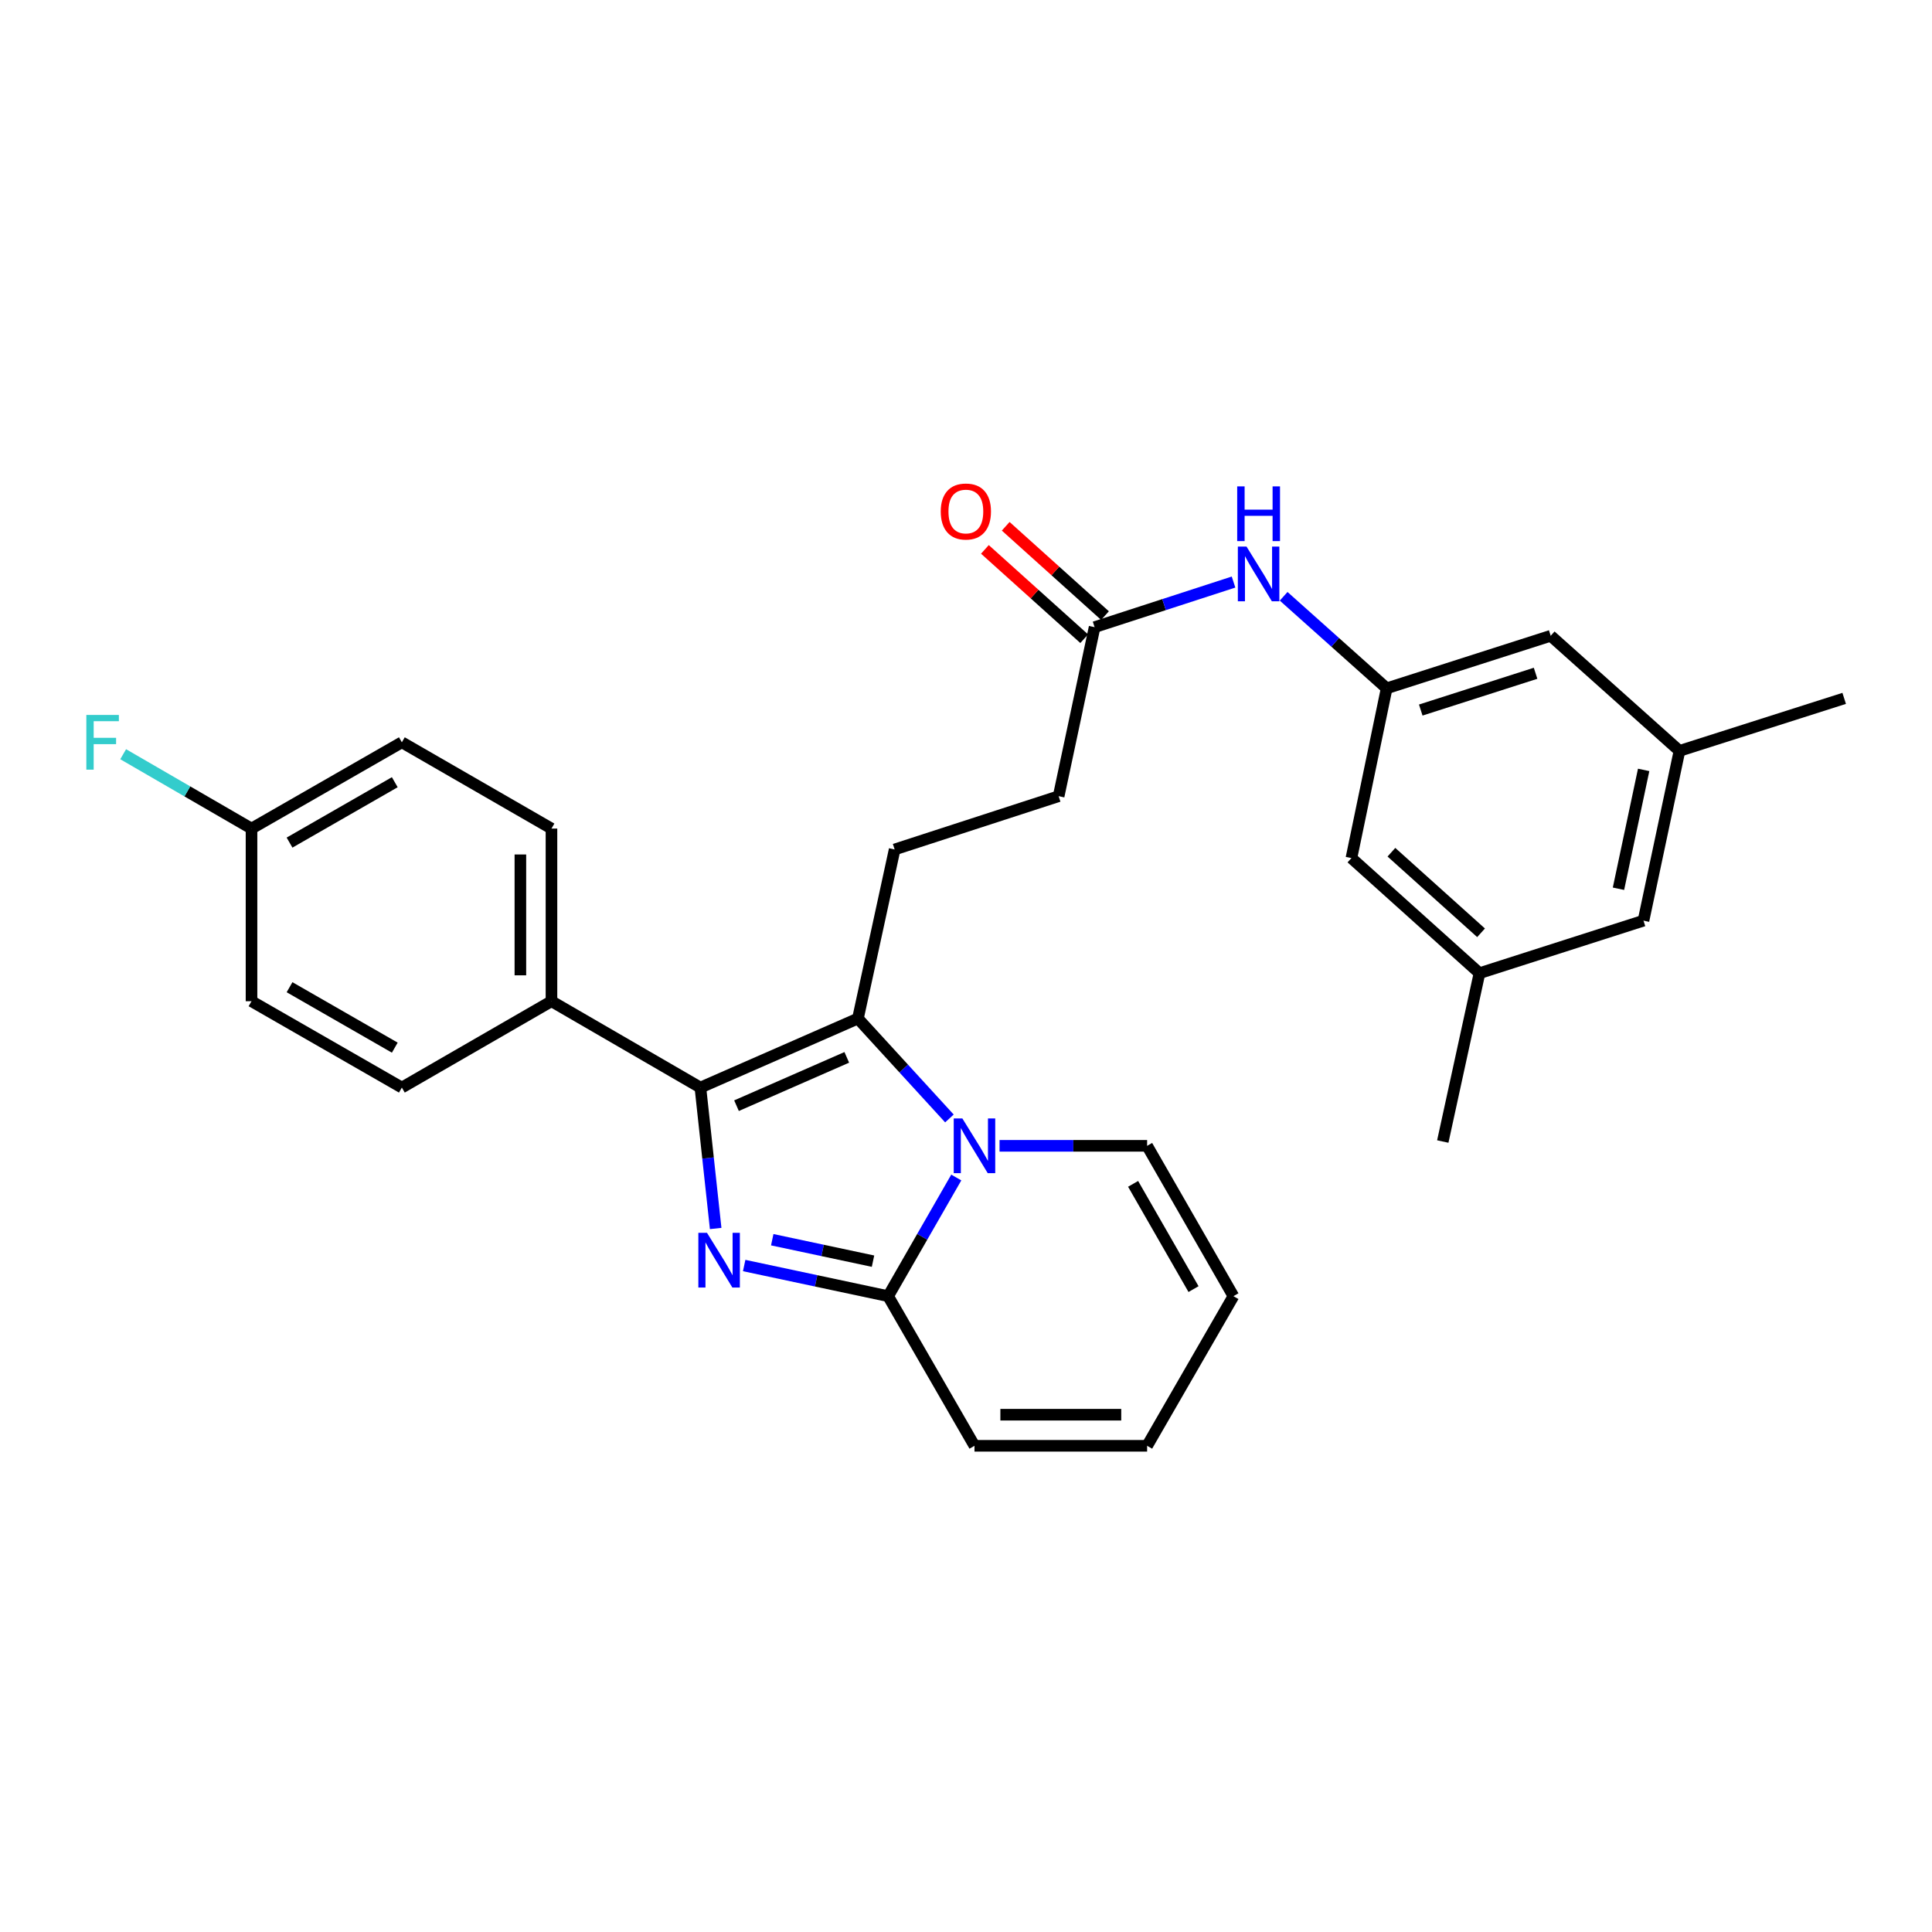 <?xml version='1.0' encoding='iso-8859-1'?>
<svg version='1.1' baseProfile='full'
              xmlns='http://www.w3.org/2000/svg'
                      xmlns:rdkit='http://www.rdkit.org/xml'
                      xmlns:xlink='http://www.w3.org/1999/xlink'
                  xml:space='preserve'
width='1000px' height='1000px' viewBox='0 0 1000 1000'>
<!-- END OF HEADER -->
<rect style='opacity:1.0;fill:#FFFFFF;stroke:none' width='1000' height='1000' x='0' y='0'> </rect>
<path class='bond-1' d='M 370.429,635.865 L 366.477,599.394' style='fill:none;fill-rule:evenodd;stroke:#0000FF;stroke-width:6px;stroke-linecap:butt;stroke-linejoin:miter;stroke-opacity:1' />
<path class='bond-1' d='M 366.477,599.394 L 362.525,562.922' style='fill:none;fill-rule:evenodd;stroke:#000000;stroke-width:6px;stroke-linecap:butt;stroke-linejoin:miter;stroke-opacity:1' />
<path class='bond-3' d='M 385.184,655.034 L 422.441,662.964' style='fill:none;fill-rule:evenodd;stroke:#0000FF;stroke-width:6px;stroke-linecap:butt;stroke-linejoin:miter;stroke-opacity:1' />
<path class='bond-3' d='M 422.441,662.964 L 459.697,670.895' style='fill:none;fill-rule:evenodd;stroke:#000000;stroke-width:6px;stroke-linecap:butt;stroke-linejoin:miter;stroke-opacity:1' />
<path class='bond-3' d='M 399.711,641.673 L 425.791,647.224' style='fill:none;fill-rule:evenodd;stroke:#0000FF;stroke-width:6px;stroke-linecap:butt;stroke-linejoin:miter;stroke-opacity:1' />
<path class='bond-3' d='M 425.791,647.224 L 451.871,652.776' style='fill:none;fill-rule:evenodd;stroke:#000000;stroke-width:6px;stroke-linecap:butt;stroke-linejoin:miter;stroke-opacity:1' />
<path class='bond-0' d='M 494.969,609.481 L 477.333,640.188' style='fill:none;fill-rule:evenodd;stroke:#0000FF;stroke-width:6px;stroke-linecap:butt;stroke-linejoin:miter;stroke-opacity:1' />
<path class='bond-0' d='M 477.333,640.188 L 459.697,670.895' style='fill:none;fill-rule:evenodd;stroke:#000000;stroke-width:6px;stroke-linecap:butt;stroke-linejoin:miter;stroke-opacity:1' />
<path class='bond-7' d='M 517.364,593.078 L 555.557,593.078' style='fill:none;fill-rule:evenodd;stroke:#0000FF;stroke-width:6px;stroke-linecap:butt;stroke-linejoin:miter;stroke-opacity:1' />
<path class='bond-7' d='M 555.557,593.078 L 593.749,593.078' style='fill:none;fill-rule:evenodd;stroke:#000000;stroke-width:6px;stroke-linecap:butt;stroke-linejoin:miter;stroke-opacity:1' />
<path class='bond-28' d='M 491.417,578.909 L 467.739,553.048' style='fill:none;fill-rule:evenodd;stroke:#0000FF;stroke-width:6px;stroke-linecap:butt;stroke-linejoin:miter;stroke-opacity:1' />
<path class='bond-28' d='M 467.739,553.048 L 444.061,527.188' style='fill:none;fill-rule:evenodd;stroke:#000000;stroke-width:6px;stroke-linecap:butt;stroke-linejoin:miter;stroke-opacity:1' />
<path class='bond-2' d='M 362.525,562.922 L 444.061,527.188' style='fill:none;fill-rule:evenodd;stroke:#000000;stroke-width:6px;stroke-linecap:butt;stroke-linejoin:miter;stroke-opacity:1' />
<path class='bond-2' d='M 381.215,572.301 L 438.29,547.287' style='fill:none;fill-rule:evenodd;stroke:#000000;stroke-width:6px;stroke-linecap:butt;stroke-linejoin:miter;stroke-opacity:1' />
<path class='bond-5' d='M 362.525,562.922 L 285.441,518.229' style='fill:none;fill-rule:evenodd;stroke:#000000;stroke-width:6px;stroke-linecap:butt;stroke-linejoin:miter;stroke-opacity:1' />
<path class='bond-4' d='M 444.061,527.188 L 463.068,439.68' style='fill:none;fill-rule:evenodd;stroke:#000000;stroke-width:6px;stroke-linecap:butt;stroke-linejoin:miter;stroke-opacity:1' />
<path class='bond-10' d='M 459.697,670.895 L 504.39,748.345' style='fill:none;fill-rule:evenodd;stroke:#000000;stroke-width:6px;stroke-linecap:butt;stroke-linejoin:miter;stroke-opacity:1' />
<path class='bond-18' d='M 463.068,439.68 L 547.957,412.108' style='fill:none;fill-rule:evenodd;stroke:#000000;stroke-width:6px;stroke-linecap:butt;stroke-linejoin:miter;stroke-opacity:1' />
<path class='bond-16' d='M 285.441,518.229 L 285.441,428.871' style='fill:none;fill-rule:evenodd;stroke:#000000;stroke-width:6px;stroke-linecap:butt;stroke-linejoin:miter;stroke-opacity:1' />
<path class='bond-16' d='M 269.349,504.826 L 269.349,442.275' style='fill:none;fill-rule:evenodd;stroke:#000000;stroke-width:6px;stroke-linecap:butt;stroke-linejoin:miter;stroke-opacity:1' />
<path class='bond-17' d='M 285.441,518.229 L 208,562.922' style='fill:none;fill-rule:evenodd;stroke:#000000;stroke-width:6px;stroke-linecap:butt;stroke-linejoin:miter;stroke-opacity:1' />
<path class='bond-6' d='M 717.734,356.275 L 691.073,332.459' style='fill:none;fill-rule:evenodd;stroke:#000000;stroke-width:6px;stroke-linecap:butt;stroke-linejoin:miter;stroke-opacity:1' />
<path class='bond-6' d='M 691.073,332.459 L 664.412,308.642' style='fill:none;fill-rule:evenodd;stroke:#0000FF;stroke-width:6px;stroke-linecap:butt;stroke-linejoin:miter;stroke-opacity:1' />
<path class='bond-19' d='M 717.734,356.275 L 802.64,329.079' style='fill:none;fill-rule:evenodd;stroke:#000000;stroke-width:6px;stroke-linecap:butt;stroke-linejoin:miter;stroke-opacity:1' />
<path class='bond-19' d='M 735.379,367.521 L 794.813,348.484' style='fill:none;fill-rule:evenodd;stroke:#000000;stroke-width:6px;stroke-linecap:butt;stroke-linejoin:miter;stroke-opacity:1' />
<path class='bond-20' d='M 717.734,356.275 L 699.495,444.141' style='fill:none;fill-rule:evenodd;stroke:#000000;stroke-width:6px;stroke-linecap:butt;stroke-linejoin:miter;stroke-opacity:1' />
<path class='bond-29' d='M 593.749,593.078 L 638.424,670.895' style='fill:none;fill-rule:evenodd;stroke:#000000;stroke-width:6px;stroke-linecap:butt;stroke-linejoin:miter;stroke-opacity:1' />
<path class='bond-29' d='M 586.494,612.763 L 617.766,667.235' style='fill:none;fill-rule:evenodd;stroke:#000000;stroke-width:6px;stroke-linecap:butt;stroke-linejoin:miter;stroke-opacity:1' />
<path class='bond-8' d='M 566.561,324.617 L 547.957,412.108' style='fill:none;fill-rule:evenodd;stroke:#000000;stroke-width:6px;stroke-linecap:butt;stroke-linejoin:miter;stroke-opacity:1' />
<path class='bond-9' d='M 566.561,324.617 L 602.52,312.945' style='fill:none;fill-rule:evenodd;stroke:#000000;stroke-width:6px;stroke-linecap:butt;stroke-linejoin:miter;stroke-opacity:1' />
<path class='bond-9' d='M 602.52,312.945 L 638.479,301.274' style='fill:none;fill-rule:evenodd;stroke:#0000FF;stroke-width:6px;stroke-linecap:butt;stroke-linejoin:miter;stroke-opacity:1' />
<path class='bond-13' d='M 571.943,318.636 L 546.247,295.519' style='fill:none;fill-rule:evenodd;stroke:#000000;stroke-width:6px;stroke-linecap:butt;stroke-linejoin:miter;stroke-opacity:1' />
<path class='bond-13' d='M 546.247,295.519 L 520.551,272.402' style='fill:none;fill-rule:evenodd;stroke:#FF0000;stroke-width:6px;stroke-linecap:butt;stroke-linejoin:miter;stroke-opacity:1' />
<path class='bond-13' d='M 561.18,330.599 L 535.484,307.482' style='fill:none;fill-rule:evenodd;stroke:#000000;stroke-width:6px;stroke-linecap:butt;stroke-linejoin:miter;stroke-opacity:1' />
<path class='bond-13' d='M 535.484,307.482 L 509.788,284.365' style='fill:none;fill-rule:evenodd;stroke:#FF0000;stroke-width:6px;stroke-linecap:butt;stroke-linejoin:miter;stroke-opacity:1' />
<path class='bond-12' d='M 504.39,748.345 L 593.749,748.345' style='fill:none;fill-rule:evenodd;stroke:#000000;stroke-width:6px;stroke-linecap:butt;stroke-linejoin:miter;stroke-opacity:1' />
<path class='bond-12' d='M 517.794,732.252 L 580.345,732.252' style='fill:none;fill-rule:evenodd;stroke:#000000;stroke-width:6px;stroke-linecap:butt;stroke-linejoin:miter;stroke-opacity:1' />
<path class='bond-11' d='M 638.424,670.895 L 593.749,748.345' style='fill:none;fill-rule:evenodd;stroke:#000000;stroke-width:6px;stroke-linecap:butt;stroke-linejoin:miter;stroke-opacity:1' />
<path class='bond-14' d='M 765.779,503.719 L 699.495,444.141' style='fill:none;fill-rule:evenodd;stroke:#000000;stroke-width:6px;stroke-linecap:butt;stroke-linejoin:miter;stroke-opacity:1' />
<path class='bond-14' d='M 766.594,482.814 L 720.196,441.109' style='fill:none;fill-rule:evenodd;stroke:#000000;stroke-width:6px;stroke-linecap:butt;stroke-linejoin:miter;stroke-opacity:1' />
<path class='bond-21' d='M 765.779,503.719 L 850.668,476.532' style='fill:none;fill-rule:evenodd;stroke:#000000;stroke-width:6px;stroke-linecap:butt;stroke-linejoin:miter;stroke-opacity:1' />
<path class='bond-27' d='M 765.779,503.719 L 746.781,590.852' style='fill:none;fill-rule:evenodd;stroke:#000000;stroke-width:6px;stroke-linecap:butt;stroke-linejoin:miter;stroke-opacity:1' />
<path class='bond-15' d='M 869.29,388.657 L 802.64,329.079' style='fill:none;fill-rule:evenodd;stroke:#000000;stroke-width:6px;stroke-linecap:butt;stroke-linejoin:miter;stroke-opacity:1' />
<path class='bond-26' d='M 869.29,388.657 L 954.545,361.478' style='fill:none;fill-rule:evenodd;stroke:#000000;stroke-width:6px;stroke-linecap:butt;stroke-linejoin:miter;stroke-opacity:1' />
<path class='bond-31' d='M 869.29,388.657 L 850.668,476.532' style='fill:none;fill-rule:evenodd;stroke:#000000;stroke-width:6px;stroke-linecap:butt;stroke-linejoin:miter;stroke-opacity:1' />
<path class='bond-31' d='M 850.754,398.502 L 837.718,460.014' style='fill:none;fill-rule:evenodd;stroke:#000000;stroke-width:6px;stroke-linecap:butt;stroke-linejoin:miter;stroke-opacity:1' />
<path class='bond-23' d='M 285.441,428.871 L 208,384.214' style='fill:none;fill-rule:evenodd;stroke:#000000;stroke-width:6px;stroke-linecap:butt;stroke-linejoin:miter;stroke-opacity:1' />
<path class='bond-24' d='M 208,562.922 L 130.183,518.229' style='fill:none;fill-rule:evenodd;stroke:#000000;stroke-width:6px;stroke-linecap:butt;stroke-linejoin:miter;stroke-opacity:1' />
<path class='bond-24' d='M 204.342,542.263 L 149.87,510.979' style='fill:none;fill-rule:evenodd;stroke:#000000;stroke-width:6px;stroke-linecap:butt;stroke-linejoin:miter;stroke-opacity:1' />
<path class='bond-22' d='M 130.183,428.871 L 130.183,518.229' style='fill:none;fill-rule:evenodd;stroke:#000000;stroke-width:6px;stroke-linecap:butt;stroke-linejoin:miter;stroke-opacity:1' />
<path class='bond-25' d='M 130.183,428.871 L 96.969,409.627' style='fill:none;fill-rule:evenodd;stroke:#000000;stroke-width:6px;stroke-linecap:butt;stroke-linejoin:miter;stroke-opacity:1' />
<path class='bond-25' d='M 96.969,409.627 L 63.755,390.383' style='fill:none;fill-rule:evenodd;stroke:#33CCCC;stroke-width:6px;stroke-linecap:butt;stroke-linejoin:miter;stroke-opacity:1' />
<path class='bond-30' d='M 130.183,428.871 L 208,384.214' style='fill:none;fill-rule:evenodd;stroke:#000000;stroke-width:6px;stroke-linecap:butt;stroke-linejoin:miter;stroke-opacity:1' />
<path class='bond-30' d='M 149.866,436.13 L 204.337,404.87' style='fill:none;fill-rule:evenodd;stroke:#000000;stroke-width:6px;stroke-linecap:butt;stroke-linejoin:miter;stroke-opacity:1' />
<path  class='atom-0' d='M 365.947 638.112
L 375.227 653.112
Q 376.147 654.592, 377.627 657.272
Q 379.107 659.952, 379.187 660.112
L 379.187 638.112
L 382.947 638.112
L 382.947 666.432
L 379.067 666.432
L 369.107 650.032
Q 367.947 648.112, 366.707 645.912
Q 365.507 643.712, 365.147 643.032
L 365.147 666.432
L 361.467 666.432
L 361.467 638.112
L 365.947 638.112
' fill='#0000FF'/>
<path  class='atom-1' d='M 498.13 578.918
L 507.41 593.918
Q 508.33 595.398, 509.81 598.078
Q 511.29 600.758, 511.37 600.918
L 511.37 578.918
L 515.13 578.918
L 515.13 607.238
L 511.25 607.238
L 501.29 590.838
Q 500.13 588.918, 498.89 586.718
Q 497.69 584.518, 497.33 583.838
L 497.33 607.238
L 493.65 607.238
L 493.65 578.918
L 498.13 578.918
' fill='#0000FF'/>
<path  class='atom-10' d='M 645.19 282.903
L 654.47 297.903
Q 655.39 299.383, 656.87 302.063
Q 658.35 304.743, 658.43 304.903
L 658.43 282.903
L 662.19 282.903
L 662.19 311.223
L 658.31 311.223
L 648.35 294.823
Q 647.19 292.903, 645.95 290.703
Q 644.75 288.503, 644.39 287.823
L 644.39 311.223
L 640.71 311.223
L 640.71 282.903
L 645.19 282.903
' fill='#0000FF'/>
<path  class='atom-10' d='M 640.37 251.751
L 644.21 251.751
L 644.21 263.791
L 658.69 263.791
L 658.69 251.751
L 662.53 251.751
L 662.53 280.071
L 658.69 280.071
L 658.69 266.991
L 644.21 266.991
L 644.21 280.071
L 640.37 280.071
L 640.37 251.751
' fill='#0000FF'/>
<path  class='atom-14' d='M 486.929 264.752
Q 486.929 257.952, 490.289 254.152
Q 493.649 250.352, 499.929 250.352
Q 506.209 250.352, 509.569 254.152
Q 512.929 257.952, 512.929 264.752
Q 512.929 271.632, 509.529 275.552
Q 506.129 279.432, 499.929 279.432
Q 493.689 279.432, 490.289 275.552
Q 486.929 271.672, 486.929 264.752
M 499.929 276.232
Q 504.249 276.232, 506.569 273.352
Q 508.929 270.432, 508.929 264.752
Q 508.929 259.192, 506.569 256.392
Q 504.249 253.552, 499.929 253.552
Q 495.609 253.552, 493.249 256.352
Q 490.929 259.152, 490.929 264.752
Q 490.929 270.472, 493.249 273.352
Q 495.609 276.232, 499.929 276.232
' fill='#FF0000'/>
<path  class='atom-26' d='M 44.689 370.054
L 61.529 370.054
L 61.529 373.294
L 48.489 373.294
L 48.489 381.894
L 60.089 381.894
L 60.089 385.174
L 48.489 385.174
L 48.489 398.374
L 44.689 398.374
L 44.689 370.054
' fill='#33CCCC'/>
</svg>
